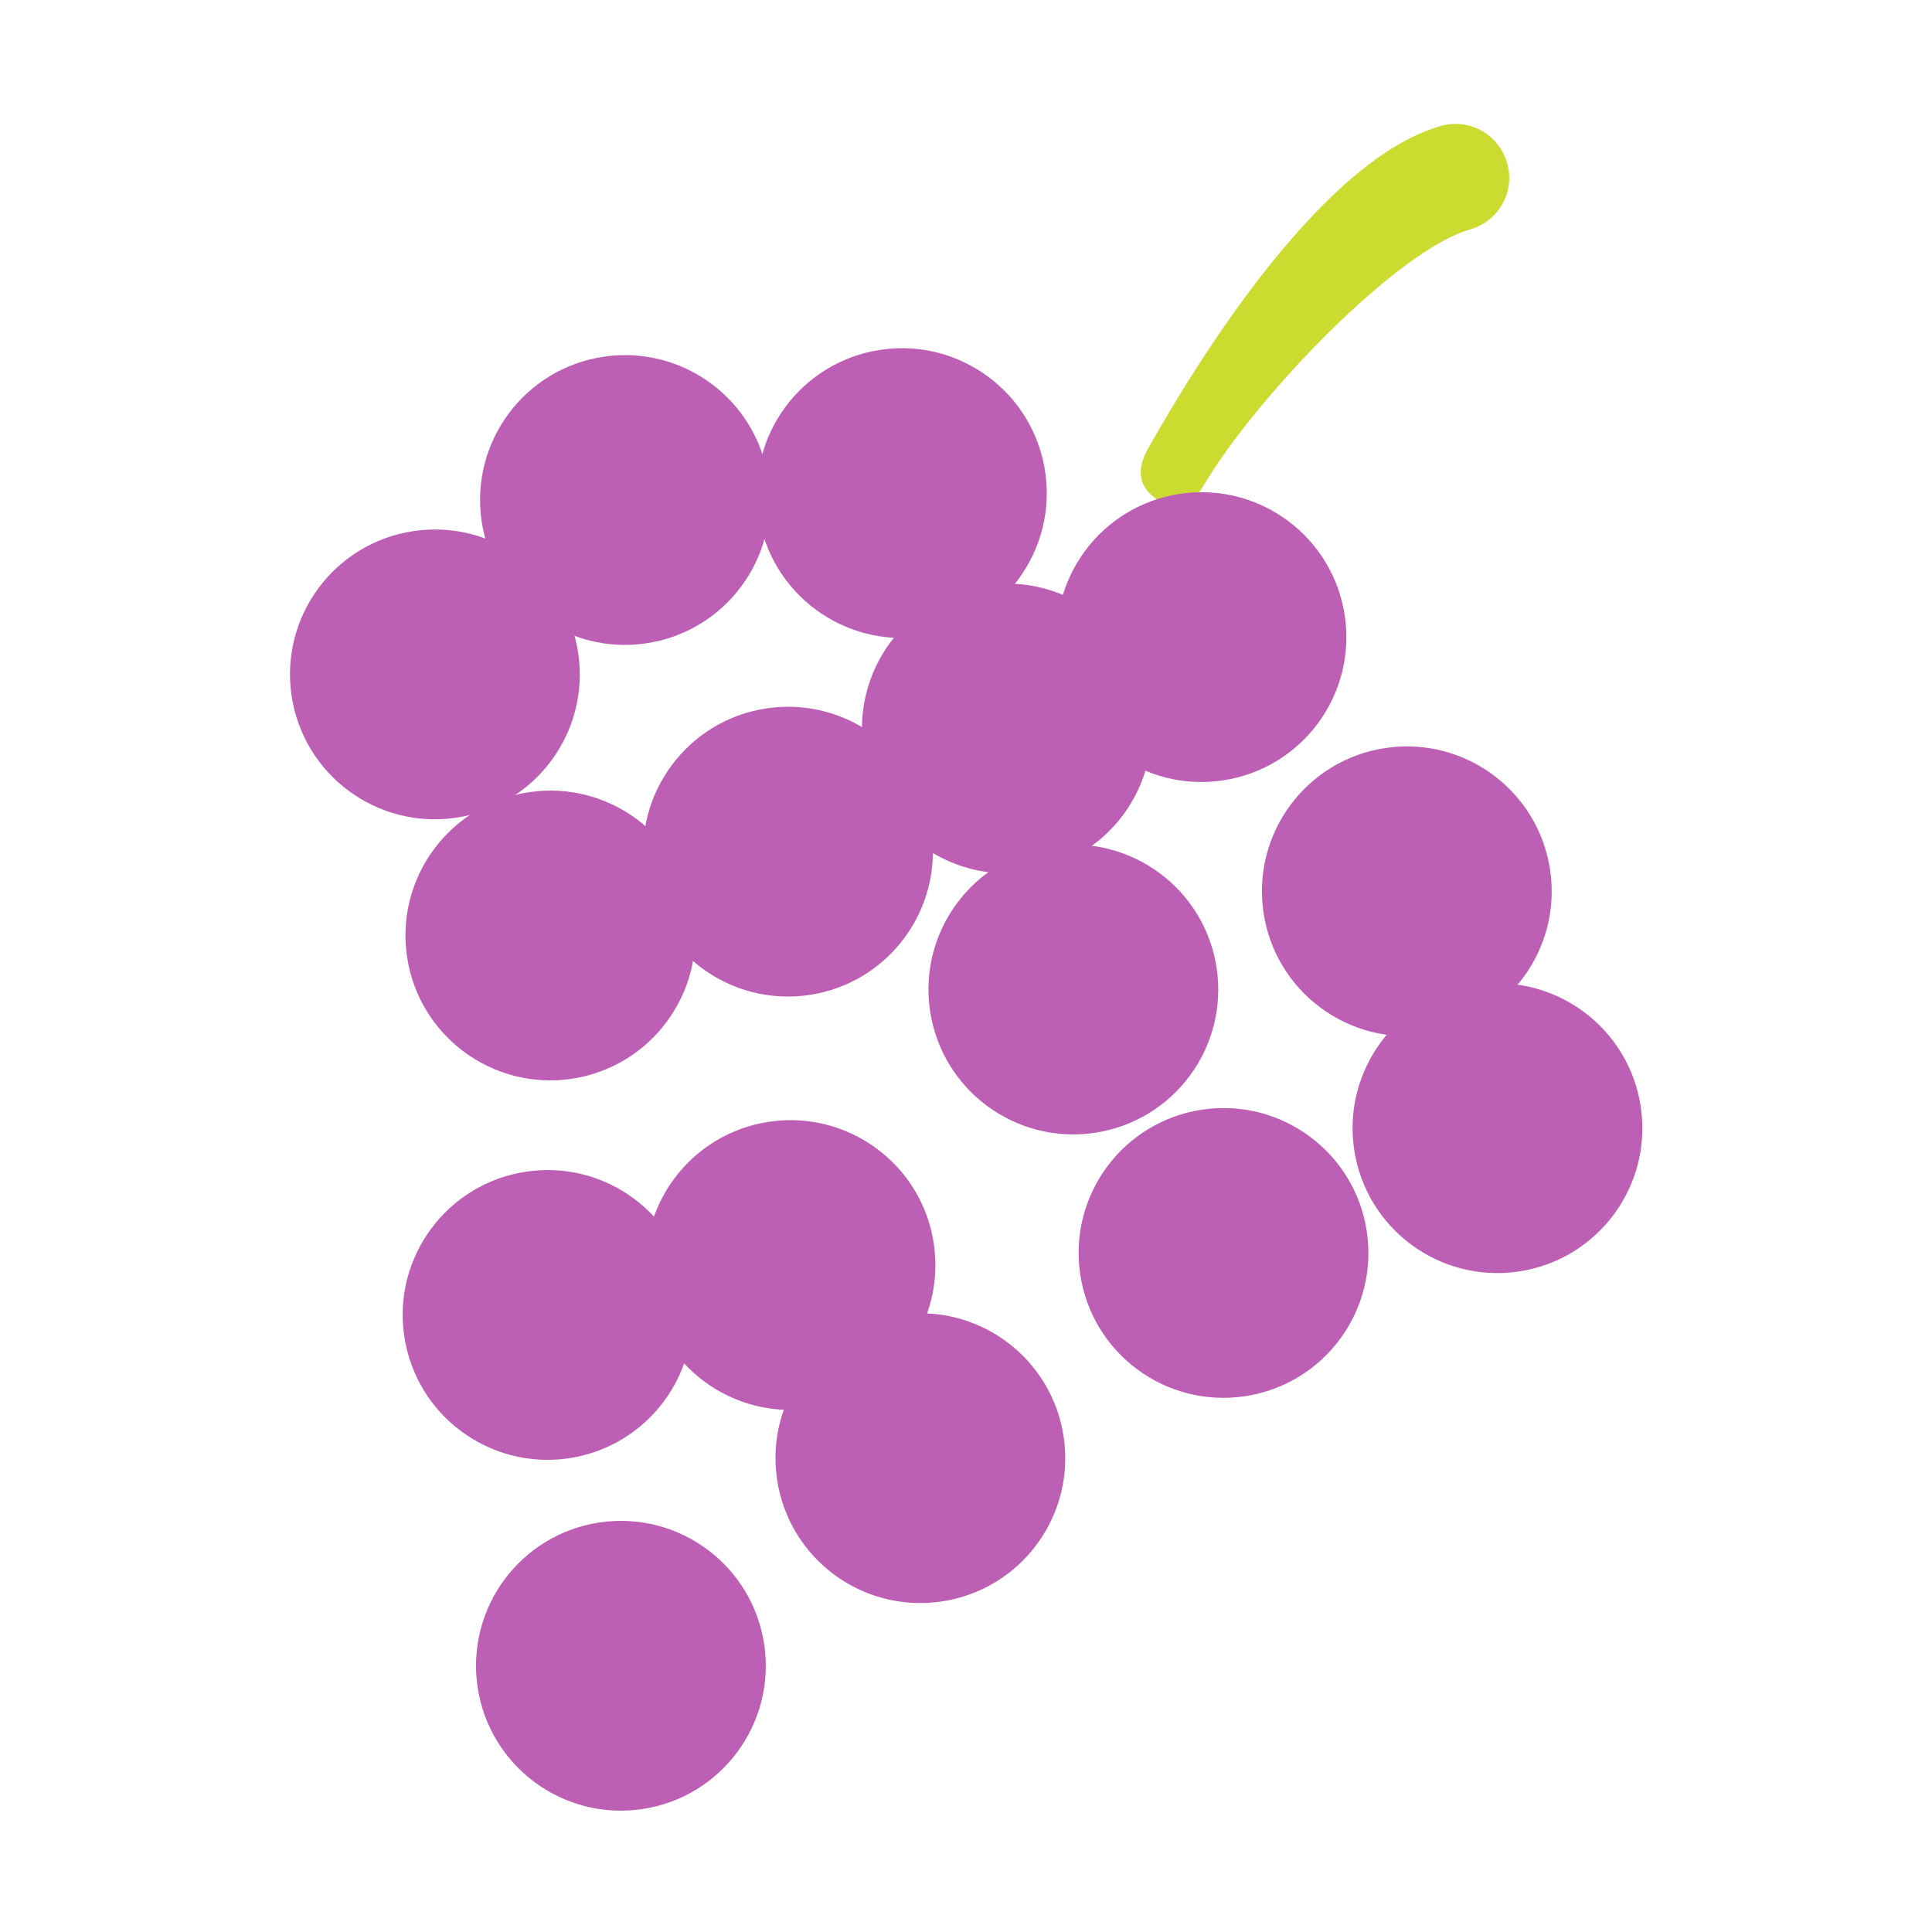 <?xml version="1.0" encoding="utf-8"?>
<!-- Generator: Adobe Illustrator 21.1.0, SVG Export Plug-In . SVG Version: 6.00 Build 0)  -->
<svg version="1.1"
	 id="svg2" xmlns:cc="http://creativecommons.org/ns#" xmlns:dc="http://purl.org/dc/elements/1.1/" xmlns:rdf="http://www.w3.org/1999/02/22-rdf-syntax-ns#" xmlns:svg="http://www.w3.org/2000/svg"
	 xmlns="http://www.w3.org/2000/svg" xmlns:xlink="http://www.w3.org/1999/xlink" x="0px" y="0px" viewBox="0 0 256 256"
	 style="enable-background:new 0 0 256 256;" xml:space="preserve">
<style type="text/css">
	.st0{display:none;}
	.st1{display:inline;}
	.st2{fill:#A71F23;}
	.st3{fill:#E42529;}
	.st4{fill:#D2232A;}
	.st5{fill:#D42528;}
	.st6{fill:#ED7130;}
	.st7{fill:#FCD9BA;}
	.st8{display:inline;fill:#CBDB2F;}
	.st9{fill:#CBDB2F;}
	.st10{fill:#BE5FB6;stroke:#BE5FB6;stroke-miterlimit:10;}
	.st11{display:inline;fill:#6F2DA8;stroke:#6F2DA8;stroke-miterlimit:10;}
	.st12{display:inline;fill:#FDB714;}
	.st13{display:inline;fill:#F47721;}
	.st14{display:inline;fill:#00B9B3;}
	.st15{display:inline;fill:#C1E0F4;}
	.st16{display:inline;fill:#003C71;}
	.st17{fill:#FDB714;}
	.st18{display:inline;fill:#FDB714;stroke:#F47721;stroke-width:6;stroke-miterlimit:5;}
	.st19{display:inline;fill:#F47721;stroke:#FDB714;stroke-width:6;stroke-miterlimit:5;}
	.st20{display:inline;fill:#FFFFFF;}
	.st21{display:none;fill:#F47721;stroke:#CBDB2F;stroke-width:6;stroke-miterlimit:5;}
	.st22{display:inline;fill:none;stroke:#00B9B3;stroke-width:6;stroke-miterlimit:5;}
	.st23{fill:#F47721;}
	.st24{display:inline;fill:#20396D;stroke:#4DB6B2;stroke-width:10;stroke-miterlimit:10;}
	.st25{fill:#FFFFFF;}
</style>
<g id="layer1" transform="translate(0,-796.362)" class="st0">
	<g id="g11781" transform="matrix(1.246,0,0,-1.245,-116.558,1704.515)" class="st1">
		<path id="path798" class="st2" d="M143.4,538.2c-4.8,0-10.8,1.8-12.2,10.6v0.2c-6.6,41.3,38.4,78.5,63,98.7
			c-1.8-0.2-3.6-0.3-5.3-0.3c-8.4,0-14.7,2.4-20.4,4.5c-4.1,1.5-7.7,2.9-11.2,2.9c-2.3,0-4.4-0.5-6.8-1.7c-3.5-1.8-5.6-4.7-6.1-8.7
			c-0.3-2.5-1.2-9.1-8.6-9.1c-1.7,0-6.1,0.2-13,0.7c-4.4,0.3-7.5,3.7-7.5,8.2c0,6.2-0.1,61.1,0,63.9c0.2,5.3,3.7,8.5,9.1,8.5h0.4
			c2.9-0.1,7-0.2,11.1-0.2l0,0c2.8,0,7.6-1,9.2-7.4l0.1-0.2c0.7-2.7,1.9-4.2,2.6-4.2c0.2,0,0.9,0.1,2.2,0.9
			c7.8,5.3,15.3,7.8,23.1,7.8c9.7,0,18.1-4.1,26.2-8c8.4-4.1,16.4-7.9,26.1-7.9c9.5,0,19.5,3.8,30.6,11.7c1.2,0.8,3.3,2.4,6.2,2.4
			c2,0,3.9-0.7,5.5-2.1c1.5-1.3,2.9-2.6,4.2-3.7c1-0.9,1.9-1.7,2.7-2.3c2.8-2.4,4.6-7.2,0.6-12.8c-41.2-58.1-56.4-106.5-42.9-136.4
			l0.2-0.5c1.3-2.7,3.3-7.2,0.8-11.3c-1.6-2.6-4.6-4-8.7-4l0,0h-81.2L143.4,538.2L143.4,538.2z"/>
		<path id="path802" class="st3" d="M120.3,644.1c0,12.6-0.1,61.2,0,63.7c0.1,2.9,1.7,3.8,4.3,3.7c2.9-0.1,7-0.2,11.2-0.2
			c3.8,0,4.1-2.7,4.4-3.8c2-7.2,6.6-10.1,12.4-6.2c39.2,26.5,53.1-33.8,106.1,3.7c1.1,0.8,3.3,2.5,5.5,0.6c2.7-2.3,5.1-4.5,6.9-6
			c1.6-1.4,1.5-3.6-0.2-6.1c-13.8-19.4-65.2-93.1-43.4-141.4c1.4-3.1,4.4-8.6-3.2-8.7h-81c-6.4,0-6.9,4.4-7.2,6.6
			c-8.8,55.3,86.3,106.6,73.6,107.7c-33.8-15.1-42.5,9.5-61.5,0c-6.4-3.2-8.3-8.6-8.8-12.5c-0.4-2.8-0.6-4.7-3.6-4.7
			c-2.1,0-8.8,0.4-12.7,0.6C121.5,641.1,120.3,642.2,120.3,644.1"/>
		<path id="path806" class="st4" d="M133.5,648.5c-2-3.8-11.6-5.5-11.6-5.5s12.4-0.6,14.2,1.2c1.7,1.7,3.2,20.8,22.8,18.5
			c8.5-1,19.9-7.7,30.3-7.5c7.6,0.2,13.8,1.9,18.2,3.8c6.3,2.8,5.3-3.9,6.6-3s13,11.5,8.1,12.8c-2.4,0.6-4.5-0.5-6.7-1.9
			c-2.3-1.5-12.1-8.4-32.2-5.9c-13.8,1.7-25.9,13.4-34.1,12.7C139.4,672.8,135.5,652.2,133.5,648.5"/>
		<path id="path810" class="st5" d="M214.6,630.1c-8.3,0.1-18-0.1-23.3-0.9c-5-0.7-26.3-21.9-37.6-42c-9.9-17.5-10.5-34-7.8-36.2
			c5.8-4.8,70.2-2.2,75.1-1c2.6,0.6-4.7,17.8-3.4,38.2c0.6,9.7,3,21.2,7.2,28.7C231.6,628.9,220.9,630,214.6,630.1"/>
		<path id="path814" class="st6" d="M263,704c-1.6,1-3.4-0.7-5.1-1.9c-5.3-4.1-18.4-12.7-32.8-11.7c-16.3,1.1-30.5,11.7-48.2,15.7
			c-3.5,0.8-9.5,0.5-13.7-1.2c-7.1-2.9-12.6-8.4-17.8-8c-5.1,0.4-5.5,13.8-9.5,13.7c-7.2-0.1-12.1-0.7-12.8-1.6
			c-0.8-1-0.3-16.5-1-31.1c-0.5-12.1,1-24.1,5.8-25.7c8.6-2.8,3.2,21.7,22.5,24.7c12.9,2,24.5-13.9,37.8-15
			c22.2-1.8,29.8,14.6,37.3,8.3c7.4-6.2-36.4-34.4-54-51.8c-6.6-6.5-10.4-10.1-15.6-16.4c-20.2-24.6-17.6-44.1-16-49.7
			c1.5-5.2-0.9,11.7,8.4,30.7c6.6,13.6,21,28.3,31.6,39.6c6.2,6.6,14.1,13.4,22.4,12.4c16.4-1.9,27.7-2.7,31.5,5.3
			c4.7,9.9,35.6,53.9,37,55.6C271.7,696.9,266.4,701.9,263,704"/>
		<path id="path818" class="st2" d="M190.4,626.1c-10.6-4.9-30.1-30.1-24.2-29.1c5.9,1,20.6,19.6,30.9,19.3
			c10.3-0.3,17.2-8.2,26.3,1.8C232.4,628.1,201,631,190.4,626.1"/>
		<path id="path822" class="st2" d="M162.6,593.5c3.6,0-2-8.5-4.2-6S159,593.5,162.6,593.5"/>
		<path id="path826" class="st2" d="M150.7,665c-5.8-0.2-10.6-8.2-10.5-5.8c0.2,4.5,4.5,10.5,9.8,10.7c5.4,0.2,14.2-5.8,12.3-6
			C155.4,663.2,155.7,665.1,150.7,665"/>
		<path id="path830" class="st2" d="M218.9,664.8c2.6-0.3-5.7-6.6-5.3-3.2C213.9,665,216.3,665.2,218.9,664.8"/>
		<path id="path834" class="st7" d="M123.5,707.3c-2-1.9-1.8-10.1-1.7-18.6c0.1-12.1,0.9-25.2,1.8-24.2
			C125.1,666.2,128.4,712,123.5,707.3"/>
		<path id="path838" class="st7" d="M146.8,589.7c3.9,6.8,9.1,12.6,13,14.3c3.3,1.4-5.4-7.4-10.2-16.4c-5.2-9.7-6.7-19.6-7.6-13.6
			C141.3,578.9,143.8,584.6,146.8,589.7"/>
		<path id="path842" class="st7" d="M167.9,613.2c-1.8,0.4-7-3.4-4.6-5.5C165.7,605.6,169.7,612.8,167.9,613.2"/>
		<path id="path846" class="st7" d="M221.7,661.5c3.6,4.5,4.4,7,5,7c4.2,0,3-2.3-1.7-7.2c-5.2-5.3-10.4-9.5-12.6-10.5
			C209.9,649.6,216.3,654.7,221.7,661.5"/>
		<path id="path850" class="st7" d="M262.2,704.1c4.4-1.2-17.2-12.7-25-12.5C249.4,694.8,258,705.3,262.2,704.1"/>
		<path id="path854" class="st7" d="M175,706.9c-6.3,0.9-14.6-2.4-16.6-4.2c-3-2.7,5.8,1.8,17.4,0.6c13.5-1.4,30.3-8.4,30.3-8.4
			S189.3,704.8,175,706.9"/>
		<path id="path858" class="st7" d="M137.5,709.7c2.8-2.1-1.6-6.6-2.9-3.8C133.3,708.8,134.8,711.8,137.5,709.7"/>
		<path id="path862" class="st7" d="M221.1,557.7c0,0-8-6-1.1-9.3C226.9,545.2,221.1,557.7,221.1,557.7"/>
	</g>
</g>
<g class="st0">
	<path class="st8" d="M126.3,148.2c-3.2,0.3-5.8,1.9-5.5,6.9c1,19.3-6.1,56.6-15.3,67.3c-3.6,4.2-3.2,10.5,1,14.1s10.5,3.2,14.1-1
		c17.3-20,12.9-74.3,12.6-80.1c-0.3-5.3-3-7.1-6.5-7.2C126.6,148.2,126.4,148.2,126.3,148.2z"/>
	<path class="st8" d="M58.4,162.6c-12.1,8.2-27.4-3.3-29.4-16.9c-2.1-13.7,8.4-28.2,23.3-32.3c15-4.1,78.1-3.9,78.9,1.4
		c4.9,2.2-14.3,59.7-22.4,72.8c-8.1,13.1-25,19.1-37.8,13.3c-12.7-5.7-23.7-29.6-12.3-38.2L58.4,162.6z"/>
	<path class="st8" d="M73.4,49.6C63.5,38.8,72.7,22,85.9,18c13.3-4,29.1,4.3,35.3,18.5s15,76.7,9.9,78.3
		c-1.5,5.2-61.2-5.6-75.3-11.8c-14.1-6.2-22.5-22.1-18.6-35.5s25.9-27.7,36-17.7L73.4,49.6z"/>
	<path class="st8" d="M197.1,164.8c11.8,8.5,27.4-2.5,29.9-16.2c2.4-13.6-7.6-28.4-22.5-32.9c-14.8-4.5-78-5.9-78.9-0.7
		c-5,2.1,12.7,60.1,20.5,73.4s24.5,19.7,37.4,14.3s24.5-29,13.3-37.9L197.1,164.8z"/>
	<path class="st8" d="M185.1,51.4c10.1-10.5,1.5-27.5-11.6-31.9s-29.2,3.4-35.8,17.4s-17.2,76.3-12.1,78c1.3,5.2,61.3-3.8,75.6-9.6
		c14.3-5.8,23.1-21.4,19.6-34.9S195.7,42,185.3,51.7L185.1,51.4z"/>
	<circle class="st8" cx="124" cy="135.9" r="17.6"/>
</g>
<g>
	<path class="st9" d="M153.5,66.3c2,1.1,4.2,1.1,6-2c7-11.8,25.7-31.2,35.3-33.9c3.8-1.1,6-5,4.9-8.8s-5-6-8.8-4.9
		c-18,5.1-36.6,39-38.7,42.6c-1.9,3.3-1,5.4,1,6.8C153.3,66.2,153.4,66.3,153.5,66.3z"/>
	
		<ellipse transform="matrix(0.989 -0.147 0.147 0.989 -31.481 14.436)" class="st10" cx="82.2" cy="220.8" rx="18.7" ry="18.7"/>
	
		<ellipse transform="matrix(0.989 -0.147 0.147 0.989 -24.769 12.512)" class="st10" cx="72.5" cy="174.3" rx="18.7" ry="18.7"/>
	
		<ellipse transform="matrix(0.989 -0.147 0.147 0.989 -27.021 19.959)" class="st10" cx="121.9" cy="193.3" rx="18.7" ry="18.7"/>
	
		<ellipse transform="matrix(0.989 -0.147 0.147 0.989 -23.454 17.161)" class="st10" cx="104.7" cy="167.7" rx="18.7" ry="18.7"/>
	
		<ellipse transform="matrix(0.989 -0.147 0.147 0.989 -17.402 12.036)" class="st10" cx="72.9" cy="124" rx="18.7" ry="18.7"/>
	
		<ellipse transform="matrix(0.989 -0.147 0.147 0.989 -15.433 16.537)" class="st10" cx="104.4" cy="112.9" rx="18.7" ry="18.7"/>
	
		<ellipse transform="matrix(0.989 -0.147 0.147 0.989 -17.697 22.264)" class="st10" cx="142.2" cy="131.2" rx="18.7" ry="18.7"/>
	
		<ellipse transform="matrix(0.989 -0.147 0.147 0.989 -22.613 25.577)" class="st10" cx="162.1" cy="166.1" rx="18.7" ry="18.7"/>
	
		<ellipse transform="matrix(0.989 -0.147 0.147 0.989 -15.314 28.603)" class="st10" cx="186.4" cy="118.2" rx="18.7" ry="18.7"/>
	
		<ellipse transform="matrix(0.989 -0.147 0.147 0.989 -10.668 24.252)" class="st10" cx="159.2" cy="84.5" rx="18.7" ry="18.7"/>
	
		<ellipse transform="matrix(0.989 -0.147 0.147 0.989 -8.296 18.225)" class="st10" cx="119.5" cy="65.4" rx="18.7" ry="18.7"/>
	<ellipse transform="matrix(0.989 -0.147 0.147 0.989 -8.825 12.855)" class="st10" cx="82.8" cy="66.3" rx="18.7" ry="18.7"/>
	<ellipse transform="matrix(0.989 -0.147 0.147 0.989 -12.484 9.41)" class="st10" cx="57.6" cy="89.4" rx="18.7" ry="18.7"/>
	
		<ellipse transform="matrix(0.989 -0.147 0.147 0.989 -19.788 30.701)" class="st10" cx="198.4" cy="149.6" rx="18.7" ry="18.7"/>
	
		<ellipse transform="matrix(0.989 -0.147 0.147 0.989 -12.72 20.6)" class="st10" cx="133.4" cy="96.6" rx="18.7" ry="18.7"/>
</g>
<g class="st0">
	<path class="st8" d="M153.5,66.3c2,1.1,4.2,1.1,6-2c7-11.8,25.7-31.2,35.3-33.9c3.8-1.1,6-5,4.9-8.8s-5-6-8.8-4.9
		c-18,5.1-36.6,39-38.7,42.6c-1.9,3.3-1,5.4,1,6.8C153.3,66.2,153.4,66.3,153.5,66.3z"/>
	
		<ellipse transform="matrix(0.989 -0.147 0.147 0.989 -31.481 14.435)" class="st11" cx="82.2" cy="220.8" rx="18.7" ry="18.7"/>
	
		<ellipse transform="matrix(0.989 -0.147 0.147 0.989 -24.769 12.511)" class="st11" cx="72.5" cy="174.3" rx="18.7" ry="18.7"/>
	
		<ellipse transform="matrix(0.989 -0.147 0.147 0.989 -27.021 19.958)" class="st11" cx="121.9" cy="193.3" rx="18.7" ry="18.7"/>
	
		<ellipse transform="matrix(0.989 -0.147 0.147 0.989 -23.454 17.16)" class="st11" cx="104.7" cy="167.7" rx="18.7" ry="18.7"/>
	
		<ellipse transform="matrix(0.989 -0.147 0.147 0.989 -17.402 12.035)" class="st11" cx="72.9" cy="124" rx="18.7" ry="18.7"/>
	
		<ellipse transform="matrix(0.989 -0.147 0.147 0.989 -15.433 16.536)" class="st11" cx="104.4" cy="112.9" rx="18.7" ry="18.7"/>
	
		<ellipse transform="matrix(0.989 -0.147 0.147 0.989 -17.698 22.263)" class="st11" cx="142.2" cy="131.2" rx="18.7" ry="18.7"/>
	
		<ellipse transform="matrix(0.989 -0.147 0.147 0.989 -22.613 25.576)" class="st11" cx="162.1" cy="166.1" rx="18.7" ry="18.7"/>
	
		<ellipse transform="matrix(0.989 -0.147 0.147 0.989 -15.314 28.602)" class="st11" cx="186.4" cy="118.2" rx="18.7" ry="18.7"/>
	
		<ellipse transform="matrix(0.989 -0.147 0.147 0.989 -10.668 24.251)" class="st11" cx="159.2" cy="84.5" rx="18.7" ry="18.7"/>
	
		<ellipse transform="matrix(0.989 -0.147 0.147 0.989 -8.297 18.224)" class="st11" cx="119.5" cy="65.4" rx="18.7" ry="18.7"/>
	
		<ellipse transform="matrix(0.989 -0.147 0.147 0.989 -8.825 12.854)" class="st11" cx="82.8" cy="66.3" rx="18.7" ry="18.7"/>
	<ellipse transform="matrix(0.989 -0.147 0.147 0.989 -12.484 9.409)" class="st11" cx="57.6" cy="89.4" rx="18.7" ry="18.7"/>
	
		<ellipse transform="matrix(0.989 -0.147 0.147 0.989 -19.788 30.701)" class="st11" cx="198.4" cy="149.6" rx="18.7" ry="18.7"/>
	
		<ellipse transform="matrix(0.989 -0.147 0.147 0.989 -12.72 20.599)" class="st11" cx="133.4" cy="96.6" rx="18.7" ry="18.7"/>
</g>
<g class="st0">
	<path class="st12" d="M183.4,172.1c0,37-30,66.9-66.9,66.9c-37,0-66.9-30-66.9-66.9c0-27.4,23-47.6,25.2-56.3
		c9-35.8,18.6-56,41.7-56s32.6,20.1,41.7,55.9C160.4,124.4,183.4,144.6,183.4,172.1z"/>
	<path class="st13" d="M115.2,70.5c-1.9,0-3.6-0.8-3.7-3.8c-0.6-11.6-7-33.4-13.1-39.3c-2.4-2.3-2.5-6.1-0.2-8.5s6.1-2.5,8.5-0.2
		c11.5,10.9,12.1,43.6,12.3,47.1c0.2,3.2-1.4,4.4-3.4,4.7C115.4,70.5,115.3,70.5,115.2,70.5z"/>
	<path class="st8" d="M116.3,54c0,0,9.2-25.9,33.6-28.2s52.7,6.9,56.5,5.3c0,0-34.3,47.3-64.1,44.3C112.5,72.3,116.3,54,116.3,54z"
		/>
</g>
<g class="st0">
	<path class="st8" d="M183.4,172.1c0,37-30,66.9-66.9,66.9c-37,0-66.9-30-66.9-66.9c0-27.4,23-47.6,25.2-56.3
		c9-35.8,18.6-56,41.7-56s32.6,20.1,41.7,55.9C160.4,124.4,183.4,144.6,183.4,172.1z"/>
	<path class="st13" d="M115.2,70.5c-1.9,0-3.6-0.8-3.7-3.8c-0.6-11.6-7-33.4-13.1-39.3c-2.4-2.3-2.5-6.1-0.2-8.5s6.1-2.5,8.5-0.2
		c11.5,10.9,12.1,43.6,12.3,47.1c0.2,3.2-1.4,4.4-3.4,4.7C115.4,70.5,115.3,70.5,115.2,70.5z"/>
	<path class="st12" d="M116.3,54c0,0,9.2-25.9,33.6-28.2s52.7,6.9,56.5,5.3c0,0-34.3,47.3-64.1,44.3C112.5,72.3,116.3,54,116.3,54z"
		/>
</g>
<g class="st0">
	<path class="st13" d="M195.6,88.8c0,0-2.3-4.4-8.2-6.8l0.5-40.1l-3.3-7c0,0-8.2,35.9-10,45.8c-2.8,0.4-6,1.2-9.5,2.6
		c0,0-9.1,27.6-31,45.5c-29.2,23.9-97.1,7.6-100.8,8.9c-9.7,3.6-4,17.5-4,17.5s35.5,31.7,85.8,31.4
		C176.5,186.3,213.4,126.7,195.6,88.8z"/>
	<path class="st13" d="M197.1,94.4c0,0-1.3-3.8-5.7-6.6l5.8-32.1l-1.7-6c0,0-11.4,27.7-14.2,35.4c-2.3,0-4.9,0.2-7.9,0.8
		c0,0-11,20.9-30.9,32.3c-26.6,15.2-78.8-7-81.9-6.4c-8.3,1.5-5.6,13.5-5.6,13.5s24.2,30.1,64.5,36.7
		C168.7,169.9,206.3,127.1,197.1,94.4z"/>
	<path class="st12" d="M213.7,82.8c0,0-3.9-4.4-11.3-5.5l-7.7-44.7l-10.1,2.3c0,0,2.2,32.7,2.8,44.5c-3.1,1.3-6.5,3.1-10.1,5.6
		c0,0-2.7,34.1-22.7,60.6C128,181.1,45.8,181.4,42,183.9c-10,6.7,0.3,21.1,0.3,21.1s46.8,30,114.7,13.4
		C227.1,201.3,244.6,121,213.7,82.8z"/>
	<path class="st13" d="M214.1,115.2c0,0,4.7,22.2-23.3,57.7c-28,35.6-83.4,32.7-83.4,32.7s57.8,12.8,90.8-20.8
		C234.1,148.3,214.1,115.2,214.1,115.2z"/>
</g>
<g class="st0">
	<path class="st8" d="M178.9,239c-61.3,0-142.7-32.2-142.7-111S117.6,17,178.9,17"/>
	<path class="st14" d="M47.6,82c0,0,9.9-11.2,24.4-14.9c14.5-3.8,27.2-8.2,39.2-22.1s41.7-20.8,54.3-13.9l-16.4,29.7
		c0,0-13.9-12-30.3,5.1S84.6,85.4,73.3,83.5S48.6,86.6,43,92.9L47.6,82z"/>
	<path class="st14" d="M47.6,174c0,0,9.9,11.2,24.4,14.9s27.2,8.2,39.2,22.1c12,13.9,41.7,20.8,54.3,13.9l-16.4-29.7
		c0,0-13.9,12-30.3-5.1s-34.1-19.6-45.5-17.7c-11.4,1.9-24.6-3.2-30.3-9.5L47.6,174z"/>
	<path class="st14" d="M36.4,121.2c0,0,9.7-6.7,22.3-7.4s30.3,16.4,48.6,2.5s36-15.2,43.6-15.2c7.6,0,2.5,52.4,2.5,52.4
		s-17.1-2.5-35.4,5.7c-13.4,6-33.5-1.3-45.5-12s-29.1-4.8-34.1,0.2C38.5,147.5,35,132.7,36.4,121.2z"/>
	<ellipse class="st15" cx="178.9" cy="128" rx="41" ry="111"/>
	<ellipse class="st13" cx="178.9" cy="128" rx="32.9" ry="98.9"/>
	<path class="st16" d="M160.7,107.5c-0.2,3.8-1.1,5.7-2,5.2s-1.4-3.3-1.2-7.1c0.2-3.8,1.5-12.5,2.4-12
		C160.8,94.1,161,103.7,160.7,107.5z"/>
	<path class="st16" d="M169.6,77.7c-1.2,0-2-2.2-2-5s0.8-5.1,2-5.1s4.2,2.2,4.2,5S170.9,77.7,169.6,77.7z"/>
	<path class="st16" d="M184.6,59.4c-1.2-1.5-1.6-4.5-1.3-7.1s1.3-3.8,2.5-2.4c1.2,1.5,3.6,7,3.3,9.6
		C188.8,62.2,185.7,60.8,184.6,59.4z"/>
	<path class="st16" d="M199.9,90.7c1.1,2.1,1.3,5.3,0.8,7.7c-0.5,2.4-1.5,3-2.6,0.9c-1-2.1-3.2-9-2.7-11.4
		C195.9,85.5,198.8,88.6,199.9,90.7z"/>
	<path class="st16" d="M168.3,128.6c1.1,2.1,1.3,5.3,0.8,7.7s-1.5,3-2.6,0.9c-1-2.1-3.2-9-2.7-11.4
		C164.3,123.5,167.2,126.5,168.3,128.6z"/>
	<path class="st16" d="M202,138.6c1.2,0,2,2.3,2,5.1s-0.8,5.1-2,5.1s-4.2-2.3-4.2-5.1C197.8,140.9,200.8,138.6,202,138.6z"/>
	<path class="st16" d="M197.4,183.6c0.9,2.8,0.9,6.1,0.3,8c-0.6,2-1.7,1.9-2.6-0.8c-0.9-2.8-2.5-11-1.8-12.9
		C193.9,175.9,196.6,180.9,197.4,183.6z"/>
	<path class="st16" d="M182.2,206.6c-0.4,3.7-1.4,5.2-2.2,4.2c-0.8-0.9-1.3-4-0.9-7.6c0.4-3.7,2.1-11.7,3-10.7
		C182.9,193.4,182.6,202.9,182.2,206.6z"/>
	<path class="st16" d="M159.7,161.3c-1.2-0.5-1.9-3-1.8-5.8c0.1-2.8,1-4.7,2.2-4.3c1.2,0.5,4.1,3.9,4,6.7
		C163.9,160.7,160.9,161.8,159.7,161.3z"/>
	<path class="st16" d="M175.2,152.7c-1.1,2-2.1,1.3-2.6-1.1c-0.5-2.4-0.2-5.6,0.9-7.6c1.1-2,4-4.8,4.5-2.4
		C178.5,144,176.3,150.7,175.2,152.7z"/>
	<path class="st16" d="M173.4,110.9c-1.2,0-2-2.2-2-5s0.8-5.1,2-5.1s4.2,2.2,4.2,5C177.6,108.5,174.6,110.9,173.4,110.9z"/>
	<path class="st16" d="M185,159.3c-0.9,2.6-2,2.5-2.6,0.4s-0.5-5.4,0.4-8s3.6-7,4.2-4.9C187.7,148.8,186,156.7,185,159.3z"/>
	<path class="st16" d="M167.7,187.8c0.4-3.7,1.3-5.4,2.1-4.6c0.9,0.8,1.3,3.7,1,7.5c-0.4,3.7-1.9,12-2.7,11.3
		C167.3,201.1,167.4,191.5,167.7,187.8z"/>
	<path class="st16" d="M197.5,118.7c0.3-3.7,1.3-5.4,2.1-4.6c0.9,0.8,1.3,3.7,1,7.5c-0.3,3.7-1.9,12-2.7,11.3
		C197,132.1,197.1,122.5,197.5,118.7z"/>
	<path class="st16" d="M185.8,120.4c-1-2.3-1.2-5.6-0.7-7.8c0.5-2.3,1.6-2.7,2.6-0.4c1,2.3,3,9.6,2.4,11.9
		C189.7,126.3,186.9,122.7,185.8,120.4z"/>
</g>
<g class="st0">
	<path class="st13" d="M39.4,150.6v27.8c0,27.8,42.6,50.4,95.1,50.4s95.1-22.6,95.1-50.4v-28.8"/>
	<g class="st1">
		<path class="st17" d="M64.6,182v27.5c6.8,3.9,14.8,7.2,23.9,9.9V192L64.6,182z"/>
		<path class="st17" d="M209.8,175.4v30.4c3-2.1,5.7-4.3,8.1-6.6v-29.7L209.8,175.4z"/>
	</g>
	<path class="st13" d="M222.9,173.7c-19.1,26-74.2,38.8-123.1,28.7s-73.1-39.3-54.1-65.3c19.1-25.9,74.2-38.8,123.1-28.7
		C217.7,118.6,241.9,147.8,222.9,173.7z"/>
	<path class="st12" d="M222.9,169.9c-19.1,26-74.2,38.8-123.1,28.7s-73.1-39.3-54.1-65.3c19.1-25.9,74.2-38.8,123.1-28.7
		S241.9,144,222.9,169.9z"/>
	<path class="st13" d="M205.3,166.3c-15.3,20.8-59.4,31.1-98.6,23S48.1,157.8,63.4,137s59.4-31.1,98.6-23S220.5,145.5,205.3,166.3z"
		/>
	<path class="st12" d="M205.3,168.8c-15.3,20.8-59.4,31.1-98.6,23s-58.6-31.5-43.3-52.3s59.4-31.1,98.6-23S220.5,148,205.3,168.8z"
		/>
	<path class="st13" d="M26.7,112.3v27.8c0,27.8,42.6,50.4,95.1,50.4s95.1-22.6,95.1-50.4v-28.8"/>
	<g class="st1">
		<path class="st17" d="M51.9,143.8v27.5c6.8,3.9,14.8,7.2,23.9,9.9v-27.4L51.9,143.8z"/>
		<path class="st17" d="M197,137.2v30.4c3-2.1,5.7-4.3,8.1-6.6v-29.7L197,137.2z"/>
	</g>
	<path class="st13" d="M210.1,135.5c-19.1,26-74.2,38.8-123.1,28.7c-48.8-10.1-73-39.4-54-65.3C52.1,73,107.2,60.1,156.1,70.2
		S229.2,109.6,210.1,135.5z"/>
	<path class="st12" d="M210.1,131.7c-19.1,26-74.2,38.8-123.1,28.7C38.2,150.2,14,121,33,95.1c19.1-25.9,74.2-38.8,123.1-28.7
		C205,76.5,229.2,105.7,210.1,131.7z"/>
	<path class="st13" d="M192.5,128c-15.3,20.8-59.4,31.1-98.6,23s-58.6-31.5-43.3-52.3s59.4-31.1,98.6-23S207.8,107.3,192.5,128z"/>
	<path class="st12" d="M192.5,130.6c-15.3,20.8-59.4,31.1-98.6,23s-58.6-31.5-43.3-52.3s59.4-31.1,98.6-23S207.8,109.8,192.5,130.6z
		"/>
	<path class="st13" d="M39.4,76.7v27.8c0,27.8,42.6,50.4,95.1,50.4s95.1-22.6,95.1-50.4V75.6"/>
	<g class="st1">
		<path class="st17" d="M64.6,108.1v27.5c6.8,3.9,14.8,7.2,23.9,9.9V118L64.6,108.1z"/>
		<path class="st17" d="M209.8,101.5v30.4c3-2.1,5.7-4.3,8.1-6.6V95.6L209.8,101.5z"/>
	</g>
	<path class="st13" d="M222.9,99.8c-19.1,26-74.2,38.8-123.1,28.7S26.7,89.2,45.7,63.2c19.1-25.9,74.2-38.8,123.1-28.7
		C217.7,44.7,241.9,73.9,222.9,99.8z"/>
	<path class="st12" d="M222.9,96c-19.1,26-74.2,38.8-123.1,28.7S26.7,85.4,45.7,59.4c19.1-25.9,74.2-38.8,123.1-28.7
		S241.9,70.1,222.9,96z"/>
	<path class="st13" d="M205.3,92.4c-15.3,20.8-59.4,31.1-98.6,23S48.1,83.8,63.4,63s59.4-31.1,98.6-23
		C201.2,48.2,220.5,71.6,205.3,92.4z"/>
	<path class="st12" d="M205.3,94.9c-15.3,20.8-59.4,31.1-98.6,23S48.1,86.4,63.4,65.6s59.4-31.1,98.6-23S220.5,74.1,205.3,94.9z"/>
</g>
<g class="st0">
	<path class="st18" d="M145.9,43.7c1.3-2.7,2.1-5.7,2.1-8.9c0-11-9-20-20-20s-20,9-20,20c0,3.2,0.8,6.3,2.1,9
		c5.3,0.5,11.1,0.7,17.2,0.7C134,44.5,140.2,44.2,145.9,43.7z"/>
	<path class="st18" d="M209.3,133.3c-30-25.5-19.6-42.1-25.7-57.5c-6-14.9-20.7-40.5-54.1-42v-0.1c-0.5,0-1,0-1.5,0s-1,0-1.5,0v0.1
		c-33.3,1.5-48.1,27-54.1,42c-6.2,15.4,4.3,32-25.7,57.5s-24.8,67.5-24.8,67.5h105h2.3h105C234.2,200.9,239.3,158.8,209.3,133.3z"/>
	<ellipse class="st19" cx="128" cy="200.9" rx="106.6" ry="27.8"/>
	<path class="st18" d="M95.1,188.1c-2.4,4.9-3.8,10.4-3.8,16.3c0,20.3,16.4,36.7,36.7,36.7s36.7-16.4,36.7-36.7
		c0-5.9-1.4-11.5-3.9-16.5c-9.7-0.8-20.4-1.3-31.6-1.3C117,186.7,105.5,187.2,95.1,188.1z"/>
</g>
<g class="st0">
	<polygon class="st20" points="128,24.4 64.9,68.9 191.2,68.9 	"/>
	<polygon class="st15" points="237.5,68.9 208.1,26.4 191.5,68.9 	"/>
	<polygon class="st14" points="191.2,68.9 191.5,68.9 208.1,26.4 206.7,24.4 128.2,24.4 128,24.4 	"/>
	<polygon class="st20" points="128.2,24.4 127.9,24.4 128,24.4 	"/>
	<polygon class="st15" points="63.5,68.9 46.3,25.4 18.5,68.9 	"/>
	<polygon class="st14" points="64.8,68.9 64.9,68.9 128,24.4 127.9,24.4 46.9,24.4 46.3,25.4 63.5,68.9 	"/>
	<polygon class="st14" points="127.1,229.4 63.5,68.9 18.5,68.9 121.4,221.9 128,231.5 	"/>
	<polygon class="st20" points="191.5,68.9 191.2,68.9 134,216.2 	"/>
	<polygon class="st20" points="64.8,68.9 63.5,68.9 127.1,229.4 	"/>
	<polygon class="st14" points="134,216.2 128.1,231.4 143.1,209.2 237.5,68.9 191.5,68.9 	"/>
	<polygon class="st20" points="128,231.6 143.1,209.2 128.1,231.4 	"/>
	<polygon class="st15" points="128,231.6 128,231.6 134,216.2 192.2,68.9 64.9,68.9 62.8,68.9 127.1,229.4 	"/>
	<polygon class="st20" points="128.1,231.4 134,216.2 128,231.6 	"/>
</g>
<path class="st21" d="M213.4,30.2l24.1,14.5c0,0-60.3,65.9-72,108.6c-10.6,38.7-0.5,74.5-0.5,74.5H60.5c-11.7-15.8-7.8-45,15.2-73
	c28.2-34.4,55.8-53.7,55.8-53.7s-16.5,2.8-35.1,0.7c-16.6-1.8-24.1-7.6-38.6-2.1c-8.1,3.1-9.6,17.9-9.6,17.9H18.5V37.1h30.3v9
	c0,0,19.3-17.9,54.4-17.9S176.9,49.5,190,44S213.4,30.2,213.4,30.2z"/>
<g class="st0">
	
		<ellipse transform="matrix(0.977 -0.213 0.213 0.977 -36.485 22.203)" class="st13" cx="84.6" cy="180.1" rx="54.6" ry="54.6"/>
	
		<ellipse transform="matrix(0.977 -0.213 0.213 0.977 -36.454 40.917)" class="st13" cx="171.4" cy="189.4" rx="54.6" ry="54.6"/>
	<path class="st22" d="M92.5,146.3c0,0,28-39.6,39.1-79.8c0,0,21.3,25.7,28.1,69.6"/>
	<path class="st22" d="M159.8,136.1"/>
	<path class="st8" d="M131.4,72.6c0,0-21.5-37.9,13.3-53.2s78.8-2,78.8-2S185.6,107.4,131.4,72.6z"/>
</g>
<g class="st0">
	<path class="st12" d="M51.5,223.4c6.7-5,15.8-12,23.8-18.1c-12.7-16.6-20.6-39.1-20.6-63.9c0-50.8,27.2-84.3,73.3-84.3
		c46,0,73.3,33.5,73.3,84.3c0,24.8-7.8,47.3-20.6,63.9c8,6.1,17.1,13.1,23.8,18.1c20.3-22.2,32.9-53.1,32.9-87.4
		c0-67.5-42.9-120-109.4-120S18.6,68.6,18.6,136.1C18.6,170.3,31.2,201.2,51.5,223.4z"/>
	<polygon class="st13" points="227.9,218.2 189.3,190.1 172.9,213.7 213.3,240 	"/>
	<polygon class="st13" points="29.1,218.2 67.7,190.1 84.1,213.7 43.7,240 	"/>
	<g class="st1">
		<path class="st23" d="M82.5,48.9c2.8,2.9,7.8,3.2,11.2,0.8c0.4-0.3,11-7.4,33.3-7.5c22.1,0.1,32.7,7.1,33.3,7.5
			c3.4,2.4,8.3,2,11.1-0.8c2.8-2.9,2.4-7.1-0.9-9.6c-0.6-0.4-14.8-10.4-42.9-10.6c-0.1,0-0.2,0-0.2,0c-0.1,0-0.2,0-0.4,0
			c-0.1,0-0.2,0-0.3,0c-0.1,0-0.2,0-0.2,0c-28.2,0.3-42.4,10.2-43,10.7C80.1,41.8,79.7,46.1,82.5,48.9z"/>
	</g>
</g>
<g class="st0">
	<rect x="27.2" y="24.8" class="st24" width="201.6" height="68.7"/>
	<rect x="27.2" y="93.4" class="st24" width="201.6" height="68.7"/>
	<rect x="27.2" y="162.5" class="st24" width="201.6" height="68.7"/>
	<g class="st1">
		<path class="st25" d="M95.1,41.4h9c6.5,0,9.4,3.3,9.4,9.3c0,3-1.3,6.2-4.2,7.4c3.1,1.4,4.9,3.8,4.9,8.4c0,5.8-2.6,10.2-9.5,10.2
			h-9.6C95.1,76.7,95.1,41.4,95.1,41.4z M101.1,55.8h2.2c2.3,0,4.1-1.6,4.1-4.5c0-3.3-1.3-5-4-5h-2.3
			C101.1,46.3,101.1,55.8,101.1,55.8z M101.1,71.7h2.5c3.2,0,4.4-1.9,4.4-5.4c0-3.6-1.4-5.4-5-5.4h-2L101.1,71.7L101.1,71.7z"/>
		<path class="st25" d="M123.1,76.7h-5.9l6.5-35.3h7.5l6.5,35.3h-5.9l-1.1-7.8H124L123.1,76.7z M125,63.6h4.9l-2.4-15.2h-0.1
			L125,63.6z"/>
		<path class="st25" d="M147.3,76.7h-6.1V41.4h8.5c6.8,0,10.3,2.9,10.3,10.4c0,5.7-2.2,8-4.3,8.9l5.1,16h-6.2L150.5,62
			c-0.8,0.1-2.1,0.1-3.1,0.1L147.3,76.7L147.3,76.7z M147.3,57.2h2.2c3.3,0,4.5-1.2,4.5-5.4s-1.2-5.4-4.5-5.4h-2.2V57.2z"/>
	</g>
	<g class="st1">
		<path class="st25" d="M95.1,110.1h9c6.5,0,9.4,3.3,9.4,9.3c0,3-1.3,6.2-4.2,7.4c3.1,1.4,4.9,3.8,4.9,8.4c0,5.8-2.6,10.2-9.5,10.2
			h-9.6C95.1,145.4,95.1,110.1,95.1,110.1z M101.1,124.6h2.2c2.3,0,4.1-1.6,4.1-4.5c0-3.3-1.3-5-4-5h-2.3
			C101.1,115.1,101.1,124.6,101.1,124.6z M101.1,140.4h2.5c3.2,0,4.4-1.9,4.4-5.4c0-3.6-1.4-5.4-5-5.4h-2L101.1,140.4L101.1,140.4z"
			/>
		<path class="st25" d="M123.1,145.4h-5.9l6.5-35.3h7.5l6.5,35.3h-5.9l-1.1-7.8H124L123.1,145.4z M125,132.3h4.9l-2.4-15.2h-0.1
			L125,132.3z"/>
		<path class="st25" d="M147.3,145.4h-6.1v-35.3h8.5c6.8,0,10.3,2.9,10.3,10.4c0,5.7-2.2,8-4.3,8.9l5.1,16h-6.2l-4.3-14.6
			c-0.8,0.1-2.1,0.1-3.1,0.1v14.5H147.3z M147.3,125.9h2.2c3.3,0,4.5-1.2,4.5-5.4c0-4.2-1.2-5.4-4.5-5.4h-2.2V125.9z"/>
	</g>
	<g class="st1">
		<path class="st25" d="M95.1,178.9h9c6.5,0,9.4,3.3,9.4,9.3c0,3-1.3,6.2-4.2,7.4c3.1,1.4,4.9,3.8,4.9,8.4c0,5.8-2.6,10.2-9.5,10.2
			h-9.6C95.1,214.2,95.1,178.9,95.1,178.9z M101.1,193.3h2.2c2.3,0,4.1-1.6,4.1-4.5c0-3.3-1.3-5-4-5h-2.3
			C101.1,183.8,101.1,193.3,101.1,193.3z M101.1,209.2h2.5c3.2,0,4.4-1.9,4.4-5.4c0-3.6-1.4-5.4-5-5.4h-2L101.1,209.2L101.1,209.2z"
			/>
		<path class="st25" d="M123.1,214.2h-5.9l6.5-35.3h7.5l6.5,35.3h-5.9l-1.1-7.8H124L123.1,214.2z M125,201.1h4.9l-2.4-15.2h-0.1
			L125,201.1z"/>
		<path class="st25" d="M147.3,214.2h-6.1v-35.3h8.5c6.8,0,10.3,2.9,10.3,10.4c0,5.7-2.2,8-4.3,8.9l5.1,16h-6.2l-4.3-14.6
			c-0.8,0.1-2.1,0.1-3.1,0.1v14.5L147.3,214.2L147.3,214.2z M147.3,194.7h2.2c3.3,0,4.5-1.2,4.5-5.4s-1.2-5.4-4.5-5.4h-2.2V194.7z"
			/>
	</g>
</g>
</svg>
